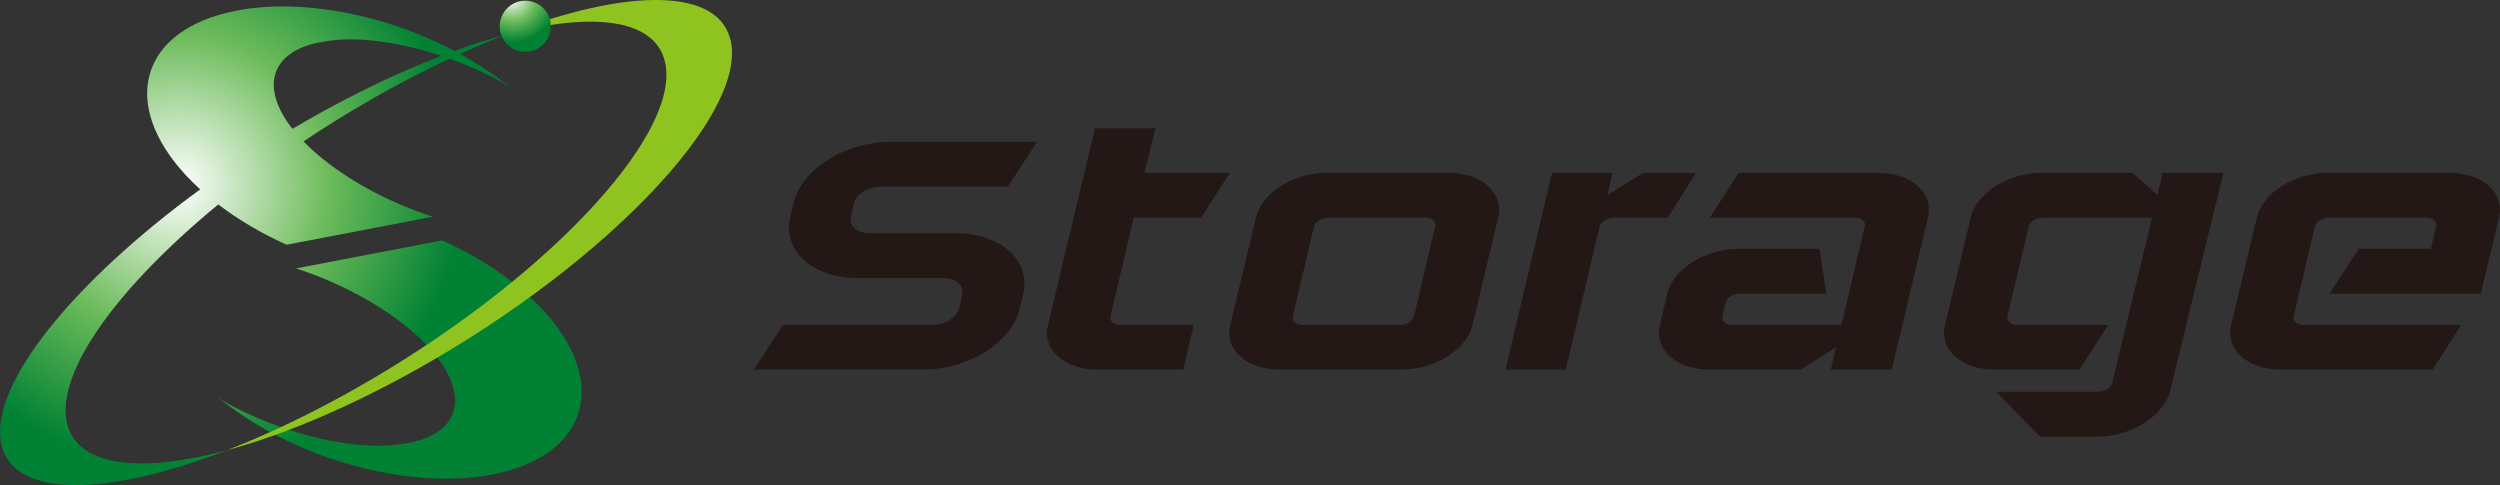 <?xml version="1.0" encoding="UTF-8"?> <svg xmlns="http://www.w3.org/2000/svg" xmlns:xlink="http://www.w3.org/1999/xlink" id="_レイヤー_2" data-name="レイヤー 2" viewBox="0 0 389.47 75.57"><rect x="0" y="0" width="389.47" height="75.57" fill="#333333" stroke="none"/><defs><style> .cls-1 { fill: url(#_新規グラデーションスウォッチ_2-2); } .cls-2 { fill: url(#_新規グラデーションスウォッチ_2-3); } .cls-3 { fill: #8fc31f; } .cls-4 { fill: #231815; } .cls-5 { fill: url(#_新規グラデーションスウォッチ_2); } </style><radialGradient id="_新規グラデーションスウォッチ_2" data-name="新規グラデーションスウォッチ 2" cx="-21.78" cy="-5.53" fx="-21.78" fy="-5.53" r="44.21" gradientTransform="translate(50.27 30.47) rotate(-10.13)" gradientUnits="userSpaceOnUse"><stop offset="0" stop-color="#fff"></stop><stop offset=".53" stop-color="#6cbb5a"></stop><stop offset="1" stop-color="#008133"></stop></radialGradient><radialGradient id="_新規グラデーションスウォッチ_2-2" data-name="新規グラデーションスウォッチ 2" cx="-21.78" cy="-5.53" fx="-21.78" fy="-5.53" r="44.21" xlink:href="#_新規グラデーションスウォッチ_2"></radialGradient><radialGradient id="_新規グラデーションスウォッチ_2-3" data-name="新規グラデーションスウォッチ 2" cx="34.55" cy="-25.13" fx="34.55" fy="-25.13" r="6.94" xlink:href="#_新規グラデーションスウォッチ_2"></radialGradient></defs><g id="_レイヤ_1" data-name="レイヤ− 1"><g><g><path class="cls-5" d="M84.36,48.05c-4.02-4.27-9.46-7.89-15.47-10.6l-22.76,4.37c6.09,1.98,12.15,5.05,16.91,8.84,9.59,7.63,10.45,15.39,2.31,17.94-.53.15-1.08.28-1.65.39-.98.19-2,.33-3.04.41-7.33.43-16.98-2.12-25.15-6.5-.51-.31-1.01-.63-1.49-.96.19.15.38.3.57.45-.02-.01-.04-.02-.06-.03.03.02.06.04.1.06,11.33,9.03,29.03,14.06,42.17,11.48,14.88-2.93,18.27-14.5,7.57-25.85Z"></path><path class="cls-1" d="M10.36,65.52c-1.43-7.91,8.23-20.99,23.65-33.67,3.16,2.42,6.78,4.54,10.64,6.28l22.76-4.37c-6.09-1.98-12.15-5.05-16.91-8.84-1.21-.96-2.28-1.93-3.22-2.89,3.54-2.37,7.24-4.66,11.08-6.84,3.99-2.27,7.89-4.28,11.68-6.05,2.73.98,5.42,2.17,7.98,3.54.51.31,1.01.63,1.49.96-.19-.15-.38-.3-.57-.45.02.01.04.02.06.03-.03-.02-.06-.04-.1-.06-2.2-1.75-4.64-3.35-7.23-4.77,2.4-1.09,4.75-2.08,7.02-2.96-2.5.67-5.13,1.51-7.87,2.5C60.18,2.32,47.05-.35,36.74,1.68c-14.88,2.93-18.27,14.5-7.57,25.85.64.68,1.32,1.33,2.02,1.97C11.55,43.82-1.5,59.78.14,68.9c1.56,8.67,15.99,8.68,35.2,1.25-13.93,3.74-23.71,2.43-24.98-4.62ZM48.18,6.98c.53-.15,1.08-.28,1.65-.39.98-.19,2-.33,3.04-.41,4.68-.28,10.3.67,15.89,2.52-6.43,2.47-13.4,5.77-20.61,9.87-.87.5-1.74,1-2.59,1.5-4.6-5.85-3.76-11.08,2.63-13.09Z"></path></g><path class="cls-3" d="M78.7,5.42c13.93-3.74,23.71-2.43,24.98,4.62,2.08,11.54-19.41,34.08-48,50.33-7.11,4.04-13.99,7.31-20.34,9.77,8.88-2.39,19.43-6.82,30.56-13.14,28.59-16.25,50.08-38.79,48-50.33-1.56-8.67-15.99-8.68-35.2-1.25Z"></path><circle class="cls-2" cx="81.83" cy="4.09" r="3.98"></circle></g><g><path class="cls-4" d="M158.84,48.11c-1.21,5.2-7.97,9.46-15.02,9.46h-26.35l4.49-6.94h23.28c1.99,0,3.84-1.21,4.2-2.63l.43-2.05c.36-1.47-.93-2.63-2.92-2.63h-13.31c-7.05,0-11.75-4.26-10.54-9.46l.57-2.31c1.21-5.2,8.05-9.46,15.1-9.46h22.79l-4.56,6.99h-19.8c-1.92,0-3.84,1.16-4.2,2.63l-.43,2c-.36,1.47,1,2.63,2.92,2.63h13.39c7.05,0,11.75,4.26,10.54,9.46l-.57,2.31Z"></path><path class="cls-4" d="M185.97,50.64l-1.64,6.94h-13.31c-5.2,0-8.69-3.1-7.76-6.94l7.33-30.65h9.4l-1.71,6.94h13.31l-4.49,6.99h-10.47l-3.63,15.3c-.21.79.5,1.42,1.57,1.42h11.39Z"></path><path class="cls-4" d="M233.39,33.92l-3.99,16.72c-.93,3.84-5.84,6.94-11.11,6.94h-18.87c-5.2,0-8.69-3.1-7.76-6.94l3.99-16.72c.93-3.89,5.84-6.99,11.04-6.99h18.87c5.27,0,8.76,3.1,7.83,6.99ZM223.57,35.29c.21-.79-.43-1.37-1.49-1.37h-15.1c-1.07,0-2.06.58-2.28,1.37l-3.28,13.93c-.21.79.5,1.42,1.57,1.42h15.1c1.07,0,1.99-.63,2.21-1.42l3.28-13.93Z"></path><path class="cls-4" d="M259.81,33.92h-8.33c-1.07,0-2.06.58-2.28,1.37l-5.27,22.29h-9.4l7.26-30.65h9.4l-.78,3.47,5.55-3.47h8.26l-4.41,6.99Z"></path><path class="cls-4" d="M294.7,57.58h-9.47l.78-3.47-5.48,3.47h-14.17c-5.2,0-8.69-3.1-7.76-6.94l1.14-4.89c.93-3.84,5.91-6.99,11.11-6.99h12.6l1.07,6.99h-13.46c-1.07,0-2.06.63-2.21,1.37l-.5,2.1c-.21.79.5,1.42,1.57,1.42h16.95l3.63-15.35c.21-.79-.43-1.37-1.49-1.37h-22.64l4.49-6.99h21.65c5.27,0,8.76,3.1,7.83,6.99l-5.63,23.66Z"></path><path class="cls-4" d="M379.5,35.29c.21-.79-.43-1.37-1.5-1.37h-15.1c-1.07,0-2.06.58-2.28,1.37l-3.28,13.93c-.21.79.5,1.42,1.57,1.42h24.49l-4.41,6.94h-23.64c-5.2,0-8.69-3.1-7.76-6.94l3.99-16.72c.93-3.89,5.84-6.99,11.04-6.99h18.87c5.27,0,8.76,3.1,7.83,6.99l-2.85,11.83h-23.57l4.56-6.99h11.25l.78-3.47Z"></path><path class="cls-4" d="M346.38,26.93h-9.47l-.78,3.47-3.92-3.47h-14.17c-5.2,0-10.11,3.1-11.04,6.99l-3.99,16.72c-.93,3.84,2.56,6.94,7.76,6.94h13.17l4.49-6.94h-14.1c-1.07,0-1.78-.63-1.57-1.42l3.28-13.93c.21-.79,1.21-1.37,2.28-1.37h16.95l-6.22,25.75c-.25.79-1.27,1.37-2.34,1.37h-15.74l6.85,6.99h8.87c5.2,0,10.25-3.1,11.35-6.99l8.35-34.11Z"></path></g></g></svg> 